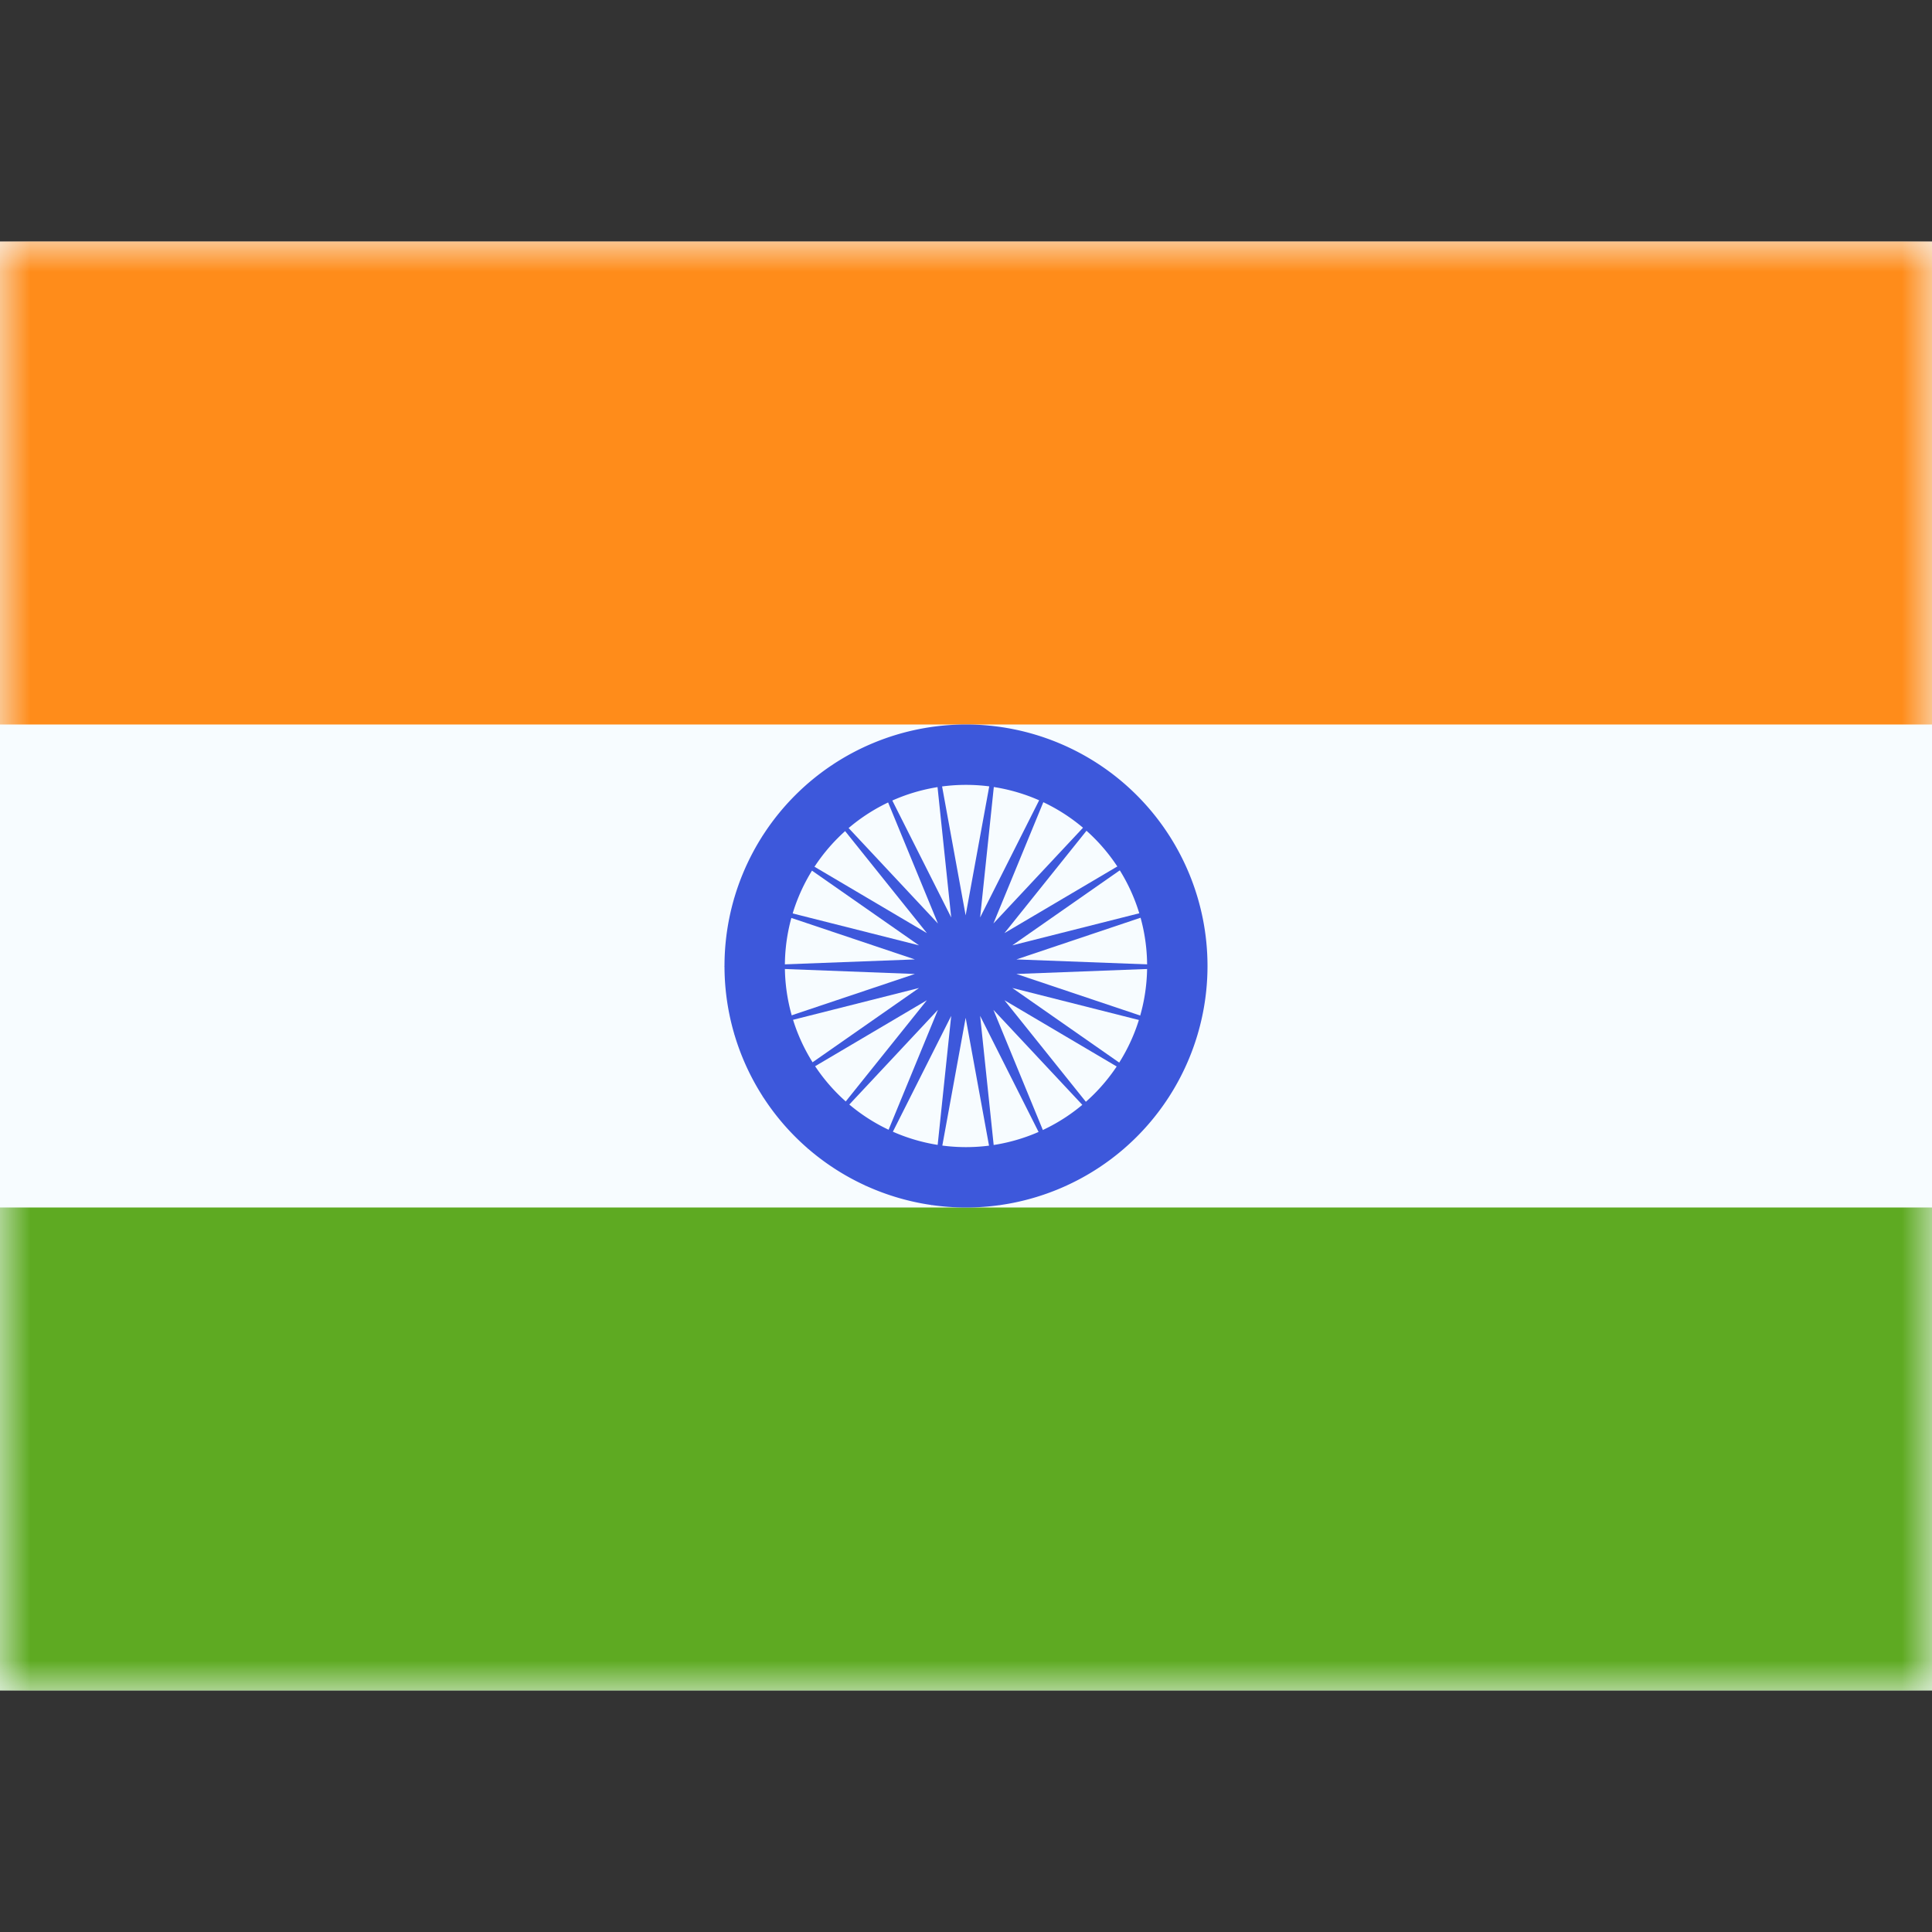 <svg xmlns="http://www.w3.org/2000/svg" fill="none" viewBox="0 0 32 32" id="In-India--Streamline-Flagpack.svg" height="24" width="24" stroke-width="1"><rect x="0" y="0" width="32" height="32" fill="#333333" stroke="none"/><desc>IN India Streamline Icon: https://streamlinehq.com</desc><path fill="#F7FCFF" fill-rule="evenodd" d="M0 4v24h32V4H0Z" clip-rule="evenodd"></path><mask id="a" width="32" height="24" x="0" y="4" maskUnits="userSpaceOnUse" style="mask-type:luminance"><path fill="#fff" fill-rule="evenodd" d="M0 4v24h32V4H0Z" clip-rule="evenodd"></path></mask><g mask="url(#a)"><path fill="#FF8C1A" fill-rule="evenodd" d="M0 4v8h32V4H0Z" clip-rule="evenodd"></path><path fill="#5EAA22" fill-rule="evenodd" d="M0 20v8h32v-8H0Z" clip-rule="evenodd"></path><path fill="#3D58DB" fill-rule="evenodd" d="M12 16a4 4 0 1 0 8 0 4 4 0 0 0-8 0Zm7 0a3 3 0 1 1-6 0 3 3 0 0 1 6 0Z" clip-rule="evenodd"></path><path fill="#3D58DB" fill-rule="evenodd" d="m15.994 16.86-.57 3.121.331-3.155-1.427 2.834 1.207-2.934-2.167 2.316 1.984-2.475-2.732 1.613 2.602-1.816-3.076.777 3.007-1.009-3.17-.121 3.17-.12-3.007-1.01 3.076.777-2.602-1.816 2.732 1.613-1.984-2.475 2.167 2.316-1.207-2.933 1.427 2.833-.331-3.155.57 3.12.571-3.12-.331 3.155 1.427-2.833-1.207 2.933 2.167-2.316-1.984 2.475 2.732-1.613-2.602 1.816 3.076-.777-3.008 1.01 3.17.12-3.17.121 3.008 1.01-3.076-.778 2.602 1.816-2.732-1.613 1.984 2.475-2.167-2.316 1.207 2.934-1.427-2.834.331 3.155-.57-3.12Z" clip-rule="evenodd"></path></g></svg>